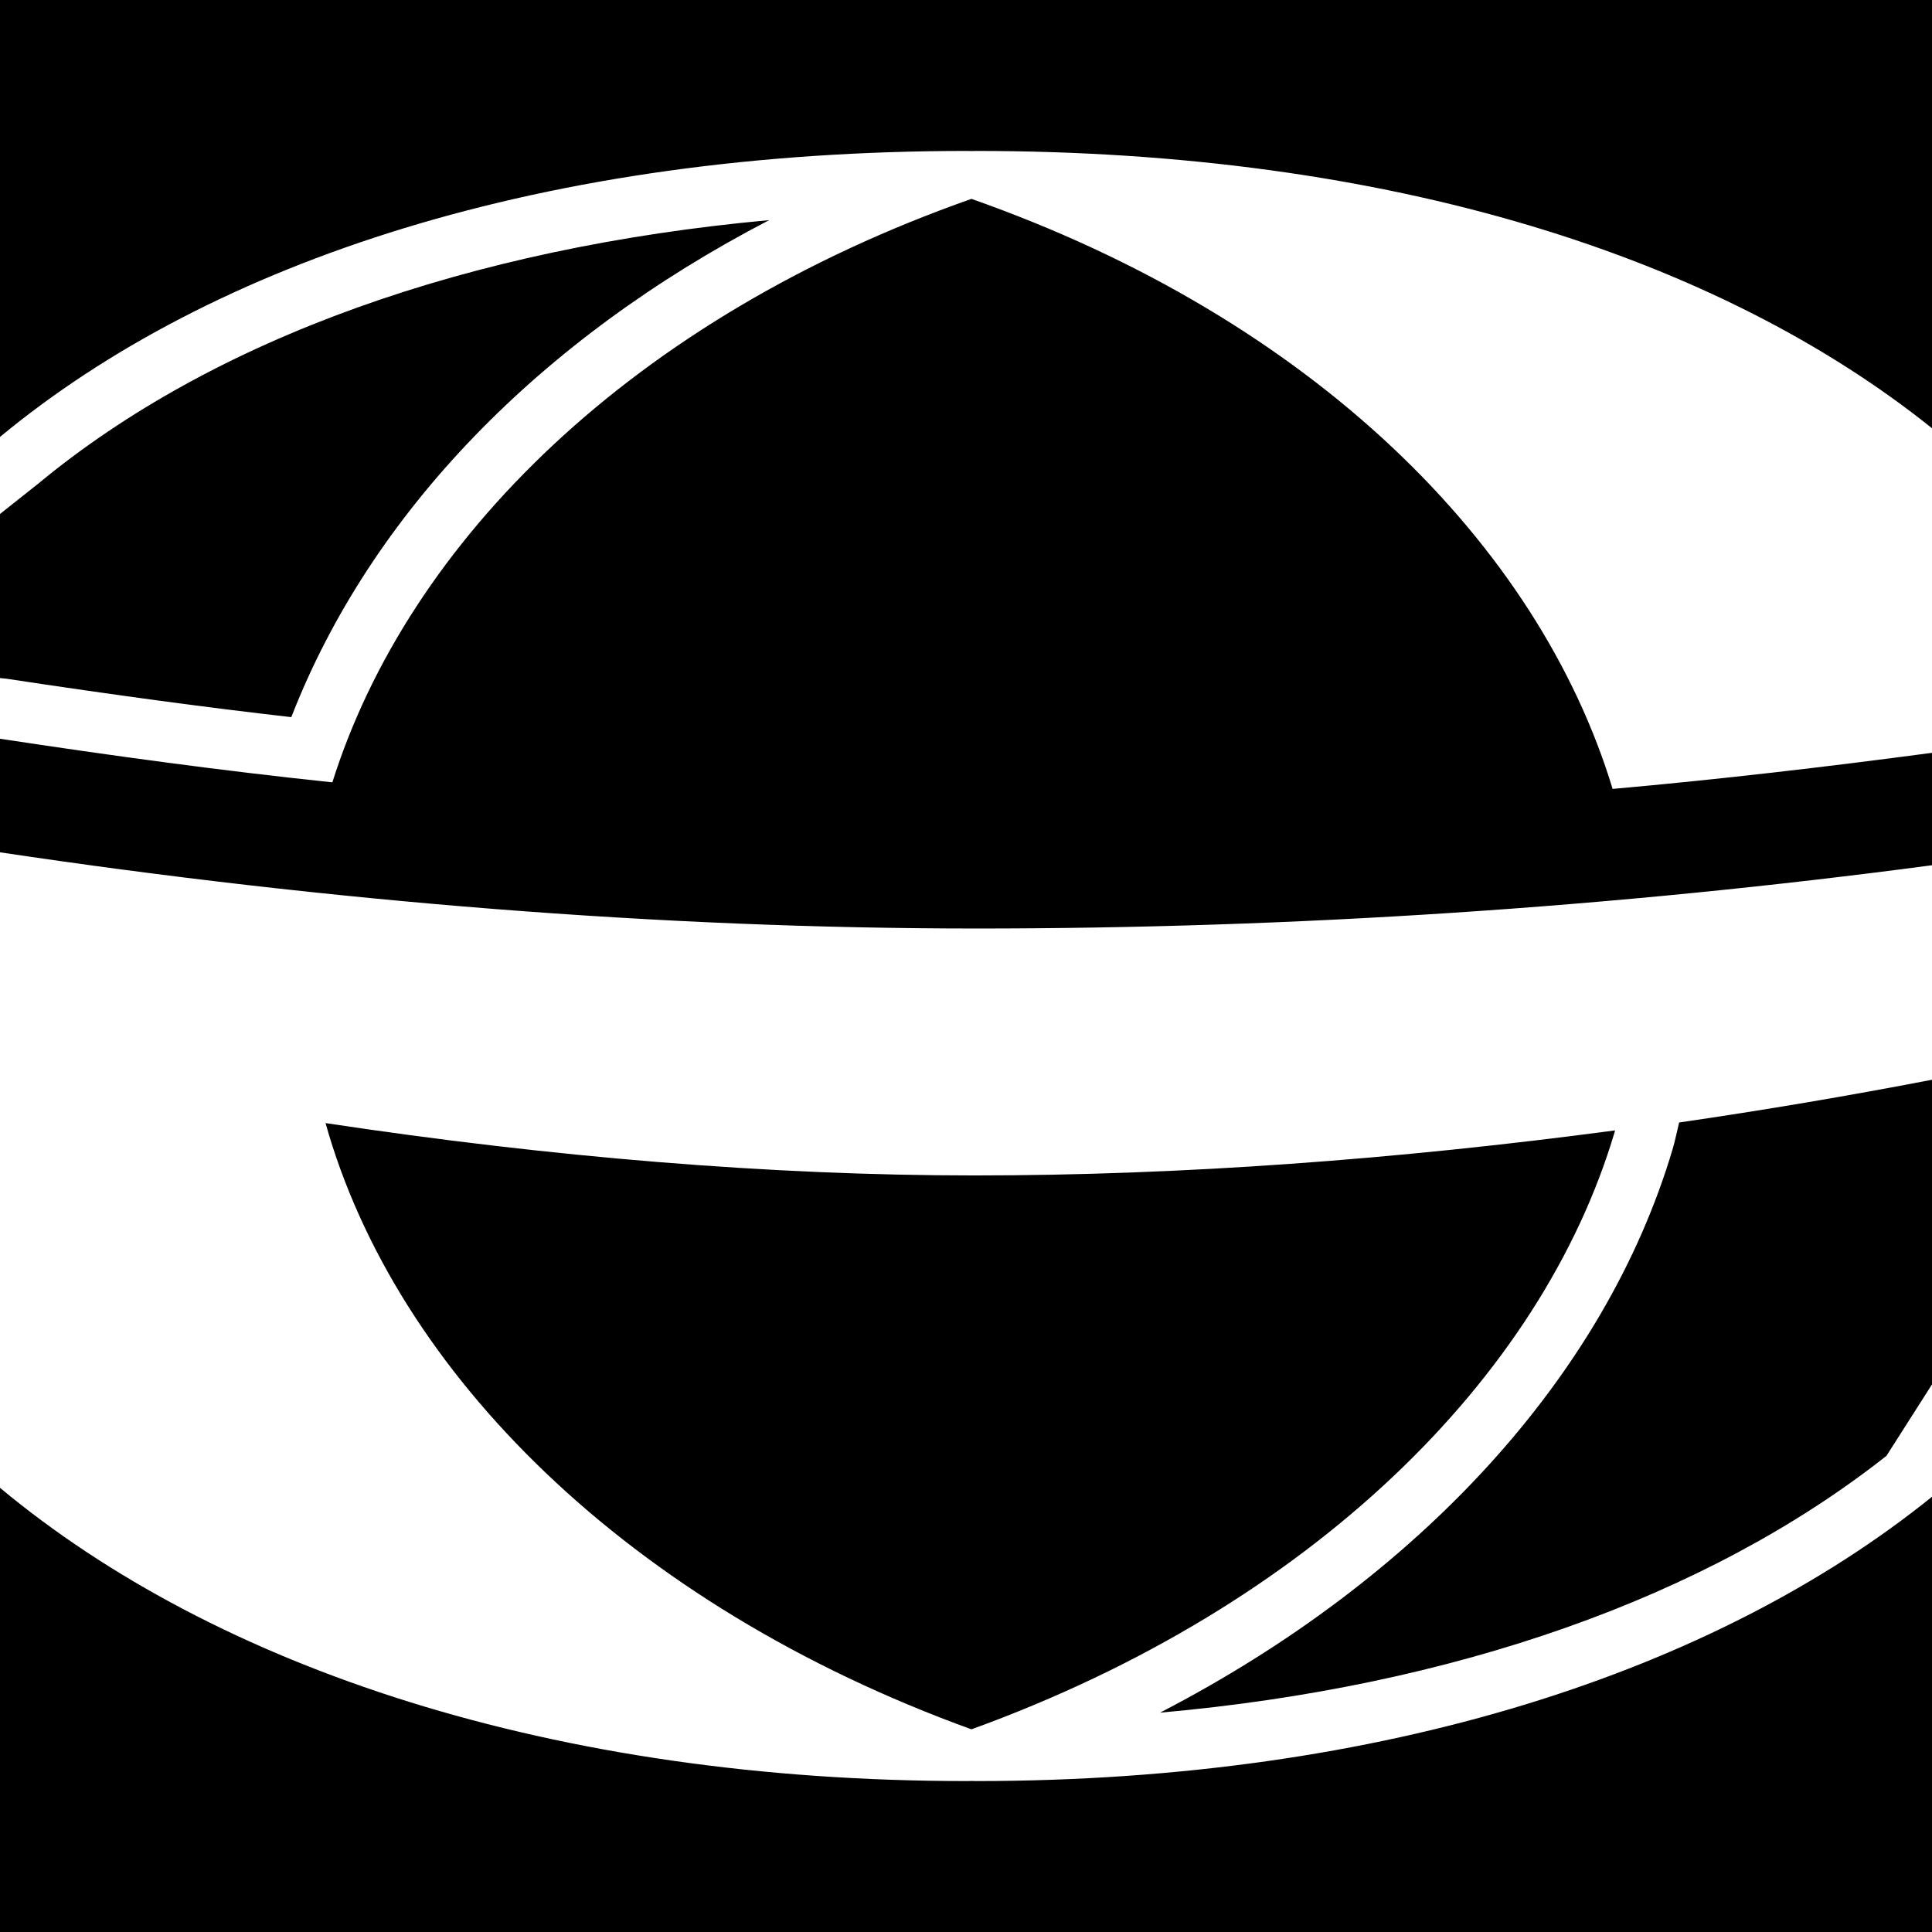 <?xml version="1.0" encoding="iso-8859-1"?>
<!-- Generator: Adobe Illustrator 16.0.0, SVG Export Plug-In . SVG Version: 6.00 Build 0)  -->
<!DOCTYPE svg PUBLIC "-//W3C//DTD SVG 1.1//EN" "http://www.w3.org/Graphics/SVG/1.1/DTD/svg11.dtd">
<svg version="1.1" id="Layer_1" xmlns="http://www.w3.org/2000/svg" xmlns:xlink="http://www.w3.org/1999/xlink" x="0px" y="0px"
	 width="32px" height="32px" viewBox="0 0 32 32" style="enable-background:new 0 0 32 32;" xml:space="preserve">
<path d="M16.09,28.643c-5.685-2.061-9.539-5.908-10.698-10.041c3.75,0.566,7.378,0.867,10.747,0.867
	c3.425,0,6.983-0.263,10.611-0.746c-0.003,0.01-0.004,0.02-0.007,0.029C25.534,22.823,21.708,26.606,16.09,28.643z M4.825,11.878
	C6.144,8.49,8.943,5.617,12.74,3.646C7.755,4.102,3.533,5.61,0.638,8.007L0,8.513v2.718l0.102,0.01
	C1.906,11.514,3.42,11.718,4.825,11.878z M16.09,29.498c-0.024,0-0.046,0.002-0.071,0.002C9.156,29.5,3.581,27.623,0,24.643V32h32
	v-7.209c-3.587,2.894-9.09,4.709-15.837,4.709C16.138,29.5,16.114,29.498,16.09,29.498z M27.703,19.036
	c-1.118,3.762-4.208,7.115-8.489,9.331c4.857-0.431,9.053-1.903,12.032-4.254L32,22.93v-5.046c-1.404,0.271-2.801,0.506-4.188,0.708
	C27.775,18.74,27.747,18.888,27.703,19.036z M0,0v7.237C3.519,4.324,9.02,2.5,16.02,2.5c0.024,0,0.047,0.002,0.072,0.002
	S16.139,2.5,16.163,2.5C23.044,2.5,28.474,4.266,32,7.093V0H0z M16.09,3.294c-5.606,1.973-9.323,5.66-10.585,9.664
	C3.682,12.767,1.843,12.516,0,12.236v1.881c5.474,0.818,10.938,1.262,16.175,1.262c5.229,0,10.532-0.345,15.825-1.048v-1.862
	c-1.755,0.234-3.518,0.44-5.29,0.598C25.481,9.02,21.748,5.285,16.09,3.294z"/>
</svg>
